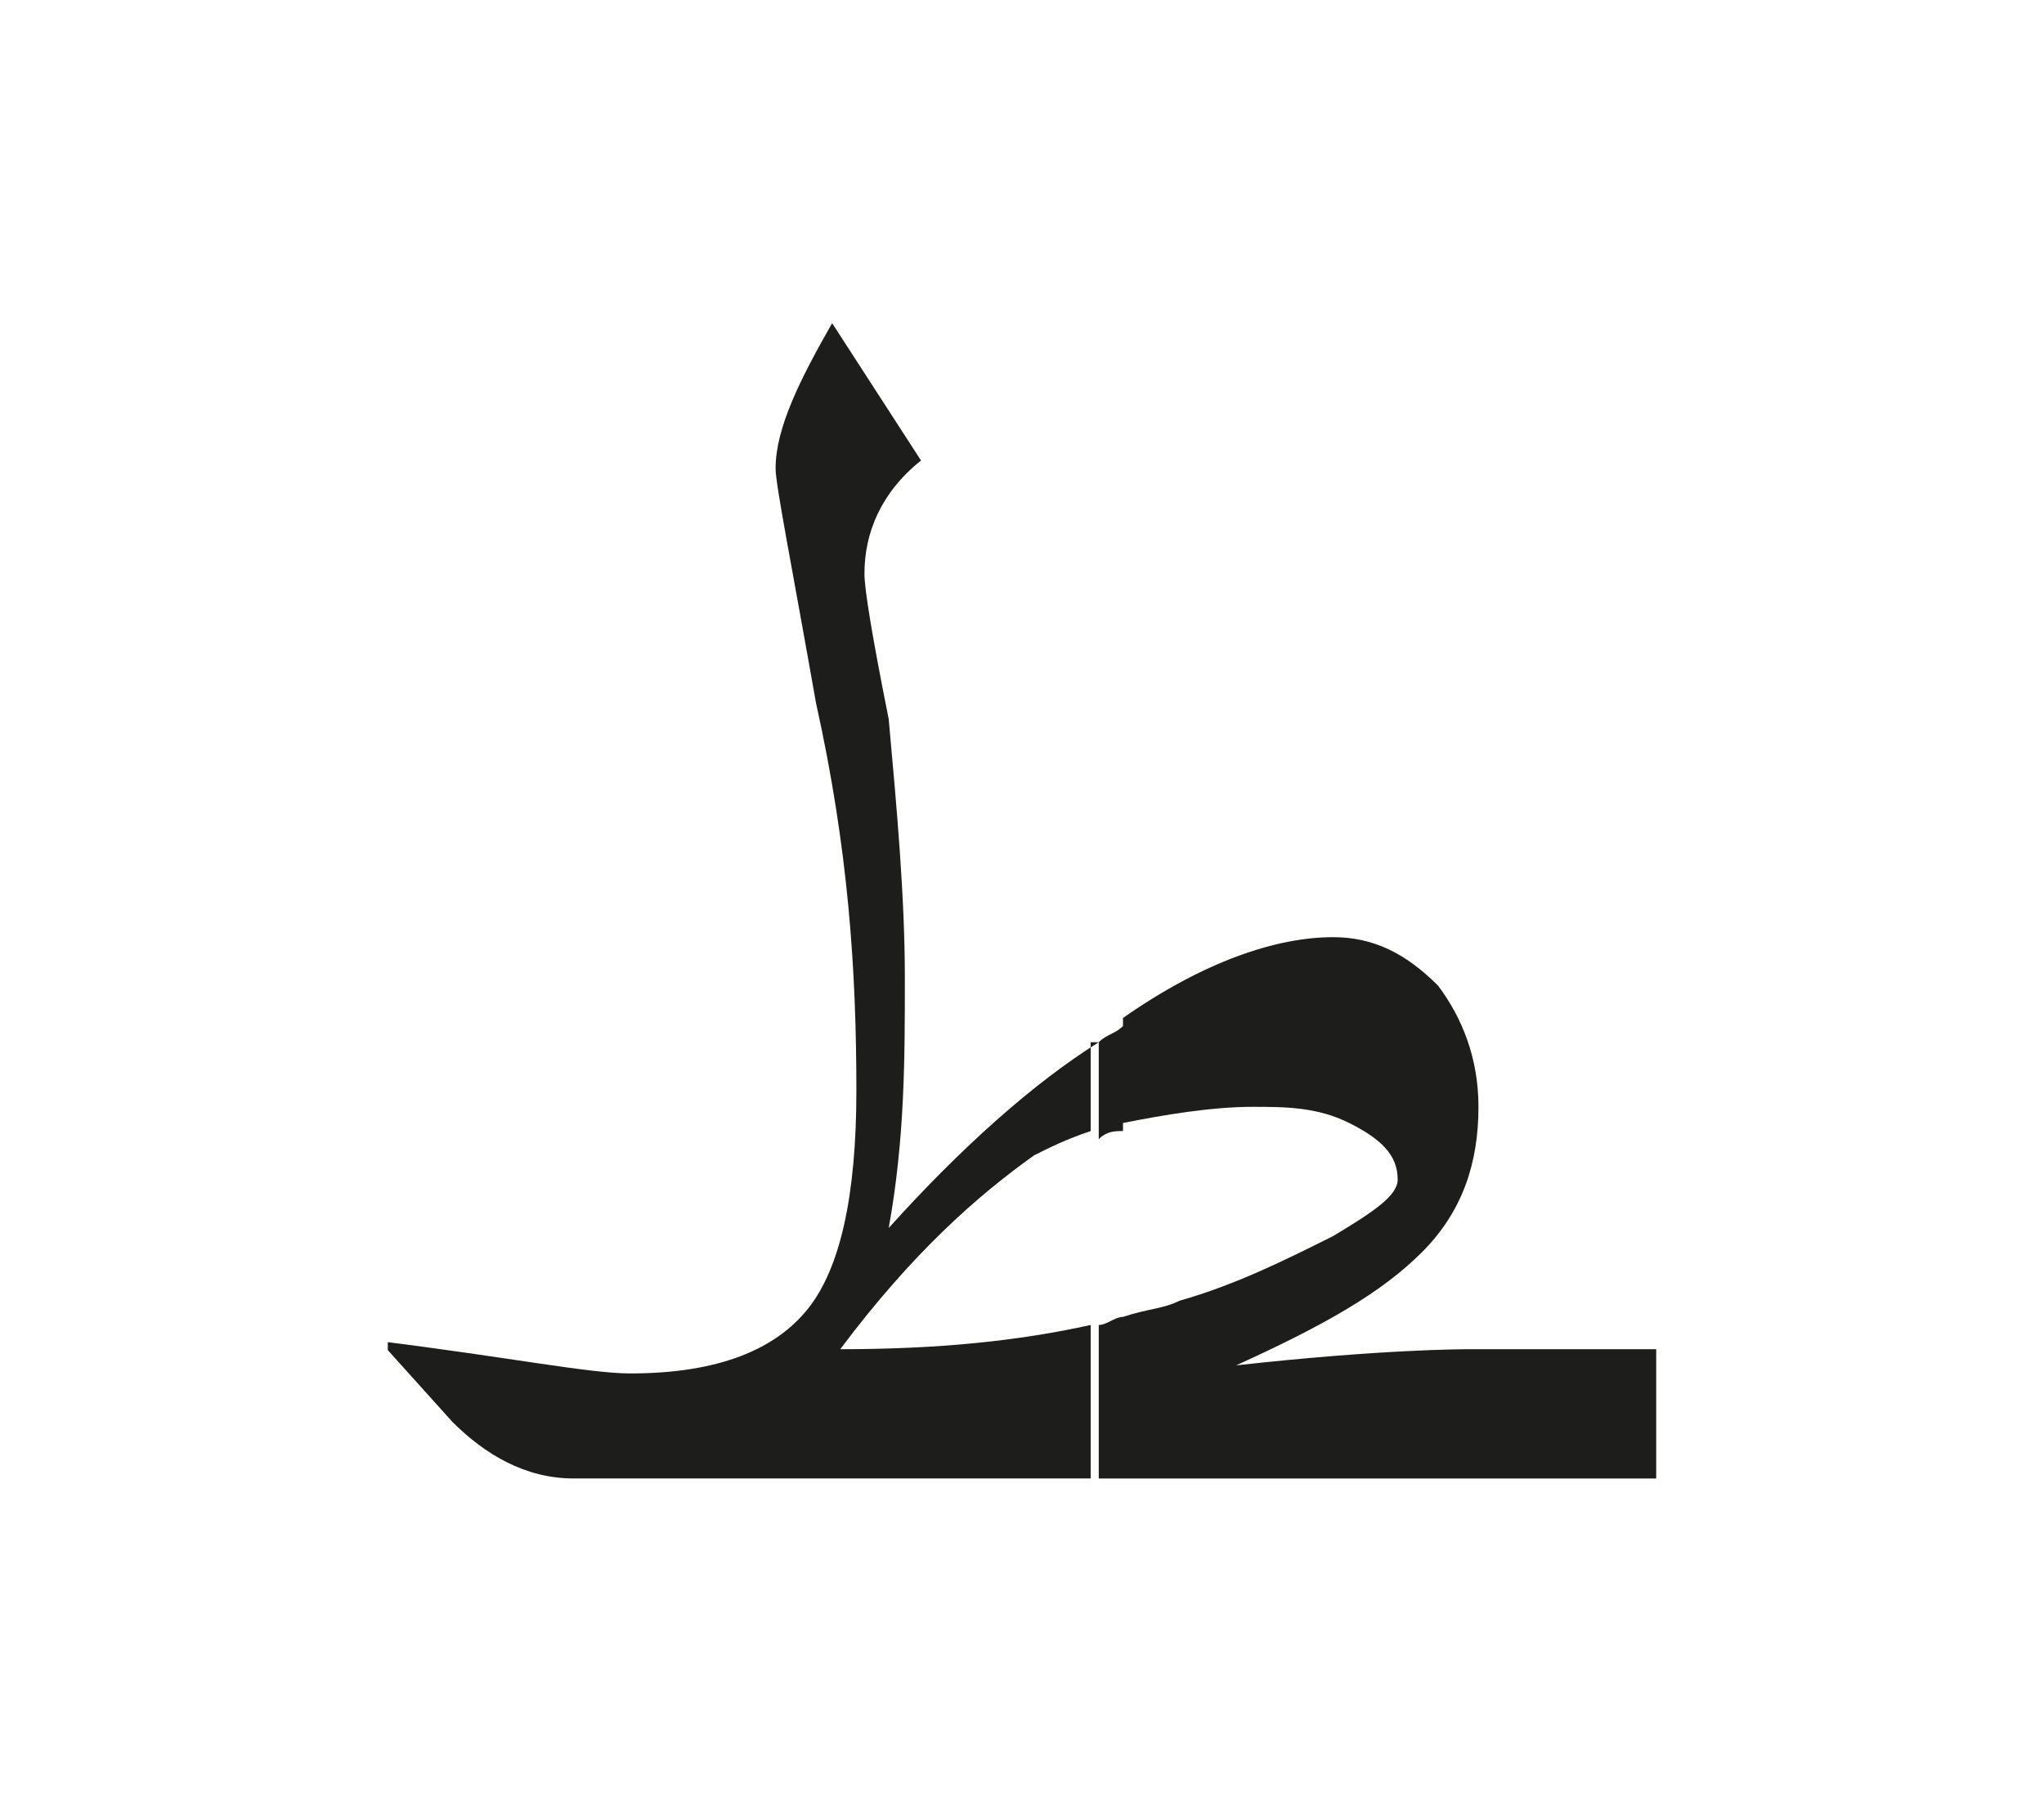 <?xml version="1.0" encoding="utf-8"?>
<!-- Generator: Adobe Illustrator 24.2.0, SVG Export Plug-In . SVG Version: 6.00 Build 0)  -->
<svg version="1.1" id="katman_1" xmlns="http://www.w3.org/2000/svg" xmlns:xlink="http://www.w3.org/1999/xlink" x="0px" y="0px"
	 viewBox="0 0 25.3 22.3" style="enable-background:new 0 0 25.3 22.3;" xml:space="preserve">
<style type="text/css">
	.st0{clip-path:url(#SVGID_2_);fill:#1D1D1B;}
</style>
<g>
	<defs>
		<rect id="SVGID_1_" x="4.8" y="4" width="15.8" height="14.3"/>
	</defs>
	<clipPath id="SVGID_2_">
		<use xlink:href="#SVGID_1_"  style="overflow:visible;"/>
	</clipPath>
	<path class="st0" d="M13.6,12.9c-0.8,0.5-1.7,1.3-2.6,2.3c0.2-1.1,0.2-2.1,0.2-3.1c0-1-0.1-2.1-0.2-3.2c-0.2-1-0.3-1.6-0.3-1.8
		c0-0.5,0.2-1,0.7-1.4L10.3,4C9.9,4.7,9.6,5.3,9.6,5.8C9.6,6,9.8,7,10.1,8.7c0.4,1.8,0.5,3.3,0.5,4.8c0,1.3-0.2,2.2-0.6,2.7
		c-0.4,0.5-1.1,0.8-2.2,0.8c-0.5,0-1.5-0.2-3.1-0.4l0.9,1c0.4,0.4,0.9,0.7,1.5,0.7h6.4v-1.9c-0.9,0.2-1.9,0.3-3.1,0.3
		c0.9-1.2,1.7-1.9,2.4-2.4c0.2-0.1,0.4-0.2,0.7-0.3V12.9z M13.6,14.1c0.1-0.1,0.2-0.1,0.3-0.1v-1.3c-0.1,0.1-0.2,0.1-0.3,0.2V14.1z
		 M13.6,18.3h0.3v-2c-0.1,0-0.2,0.1-0.3,0.1V18.3z M20.6,18.3h-6.7v-2c0.3-0.1,0.5-0.1,0.7-0.2c0.7-0.2,1.3-0.5,1.9-0.8
		c0.5-0.3,0.8-0.5,0.8-0.7c0-0.3-0.2-0.5-0.6-0.7c-0.4-0.2-0.8-0.2-1.2-0.2c-0.5,0-1.1,0.1-1.6,0.2v-1.3c1-0.7,1.9-1,2.6-1
		c0.5,0,0.9,0.2,1.3,0.6c0.3,0.4,0.5,0.9,0.5,1.5c0,0.7-0.2,1.3-0.7,1.8s-1.2,0.9-2.3,1.4c1.8-0.2,2.8-0.2,2.9-0.2h2.3V18.3z"/>
</g>
</svg>
